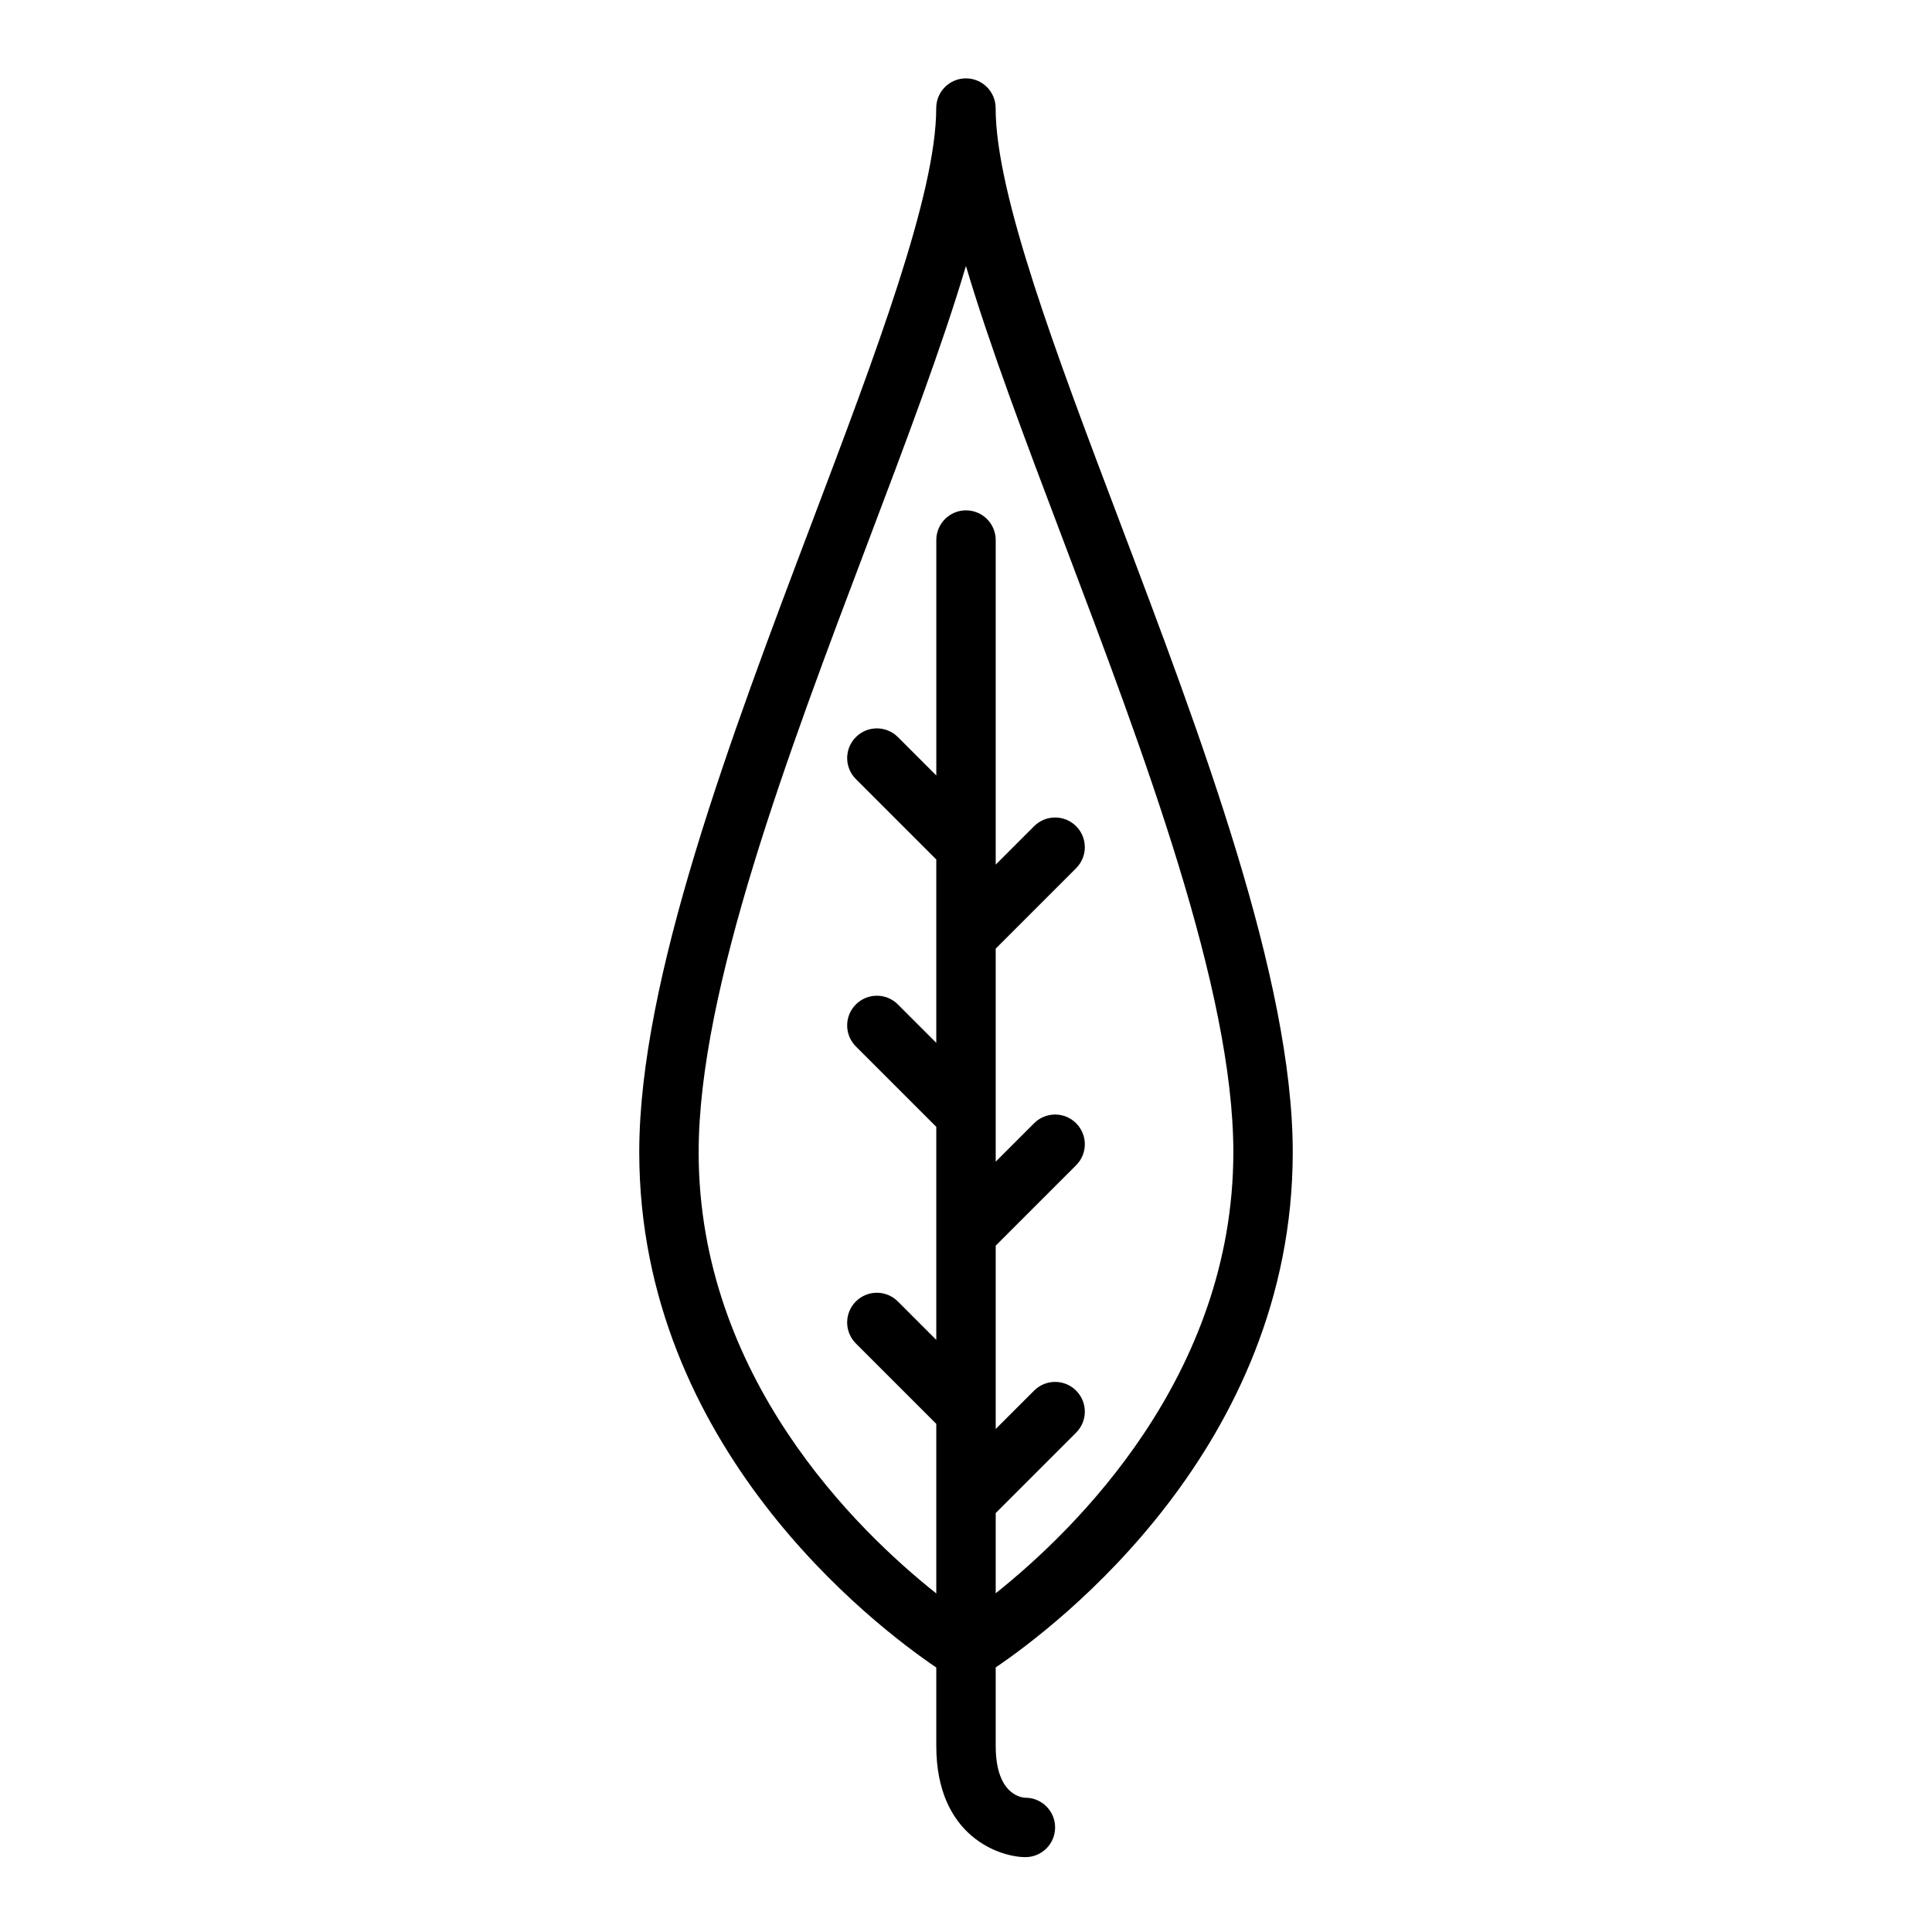 <?xml version="1.0" encoding="UTF-8"?>
<!-- Uploaded to: ICON Repo, www.iconrepo.com, Generator: ICON Repo Mixer Tools -->
<svg fill="#000000" width="800px" height="800px" version="1.1" viewBox="144 144 512 512" xmlns="http://www.w3.org/2000/svg">
 <path d="m486.59 449.32c0-45.934-24.348-110.25-45.832-167-16.918-44.707-32.906-86.922-32.906-109.68 0-4.352-3.527-7.871-7.871-7.871s-7.871 3.519-7.871 7.871c0 22.758-15.973 64.977-32.891 109.68-21.473 56.75-45.812 121.08-45.812 167 0 78.145 62.441 125.56 78.719 136.59v20.781c0 24.172 17.051 29.469 23.617 29.469 4.344 0 7.871-3.519 7.871-7.871 0-4.352-3.527-7.871-7.871-7.871-0.324 0-7.871-0.156-7.871-13.73v-20.805c16.324-11.07 78.719-58.477 78.719-136.57zm-157.44 0c0-43.051 23.797-105.94 44.793-161.43 10.258-27.109 19.727-52.145 26.039-73.414 6.312 21.27 15.785 46.305 26.055 73.414 21.008 55.488 44.812 118.38 44.812 161.43 0 59.262-41.816 100.05-62.977 116.91v-21.262l21.309-21.309c3.078-3.078 3.078-8.055 0-11.133-3.078-3.078-8.055-3.078-11.133 0l-10.176 10.172v-48.586l21.309-21.309c3.078-3.078 3.078-8.055 0-11.133-3.078-3.078-8.055-3.078-11.133 0l-10.176 10.18v-56.457l21.309-21.309c3.078-3.078 3.078-8.055 0-11.133-3.078-3.078-8.055-3.078-11.133 0l-10.176 10.18v-86.012c0-4.352-3.527-7.871-7.871-7.871s-7.871 3.519-7.871 7.871v62.395l-10.18-10.18c-3.078-3.078-8.055-3.078-11.133 0s-3.078 8.055 0 11.133l21.309 21.309v48.586l-10.18-10.18c-3.078-3.078-8.055-3.078-11.133 0s-3.078 8.055 0 11.133l21.312 21.309v56.457l-10.18-10.18c-3.078-3.078-8.055-3.078-11.133 0s-3.078 8.055 0 11.133l21.312 21.309v44.934c-21.145-16.781-62.977-57.496-62.977-116.95z"/>
</svg>